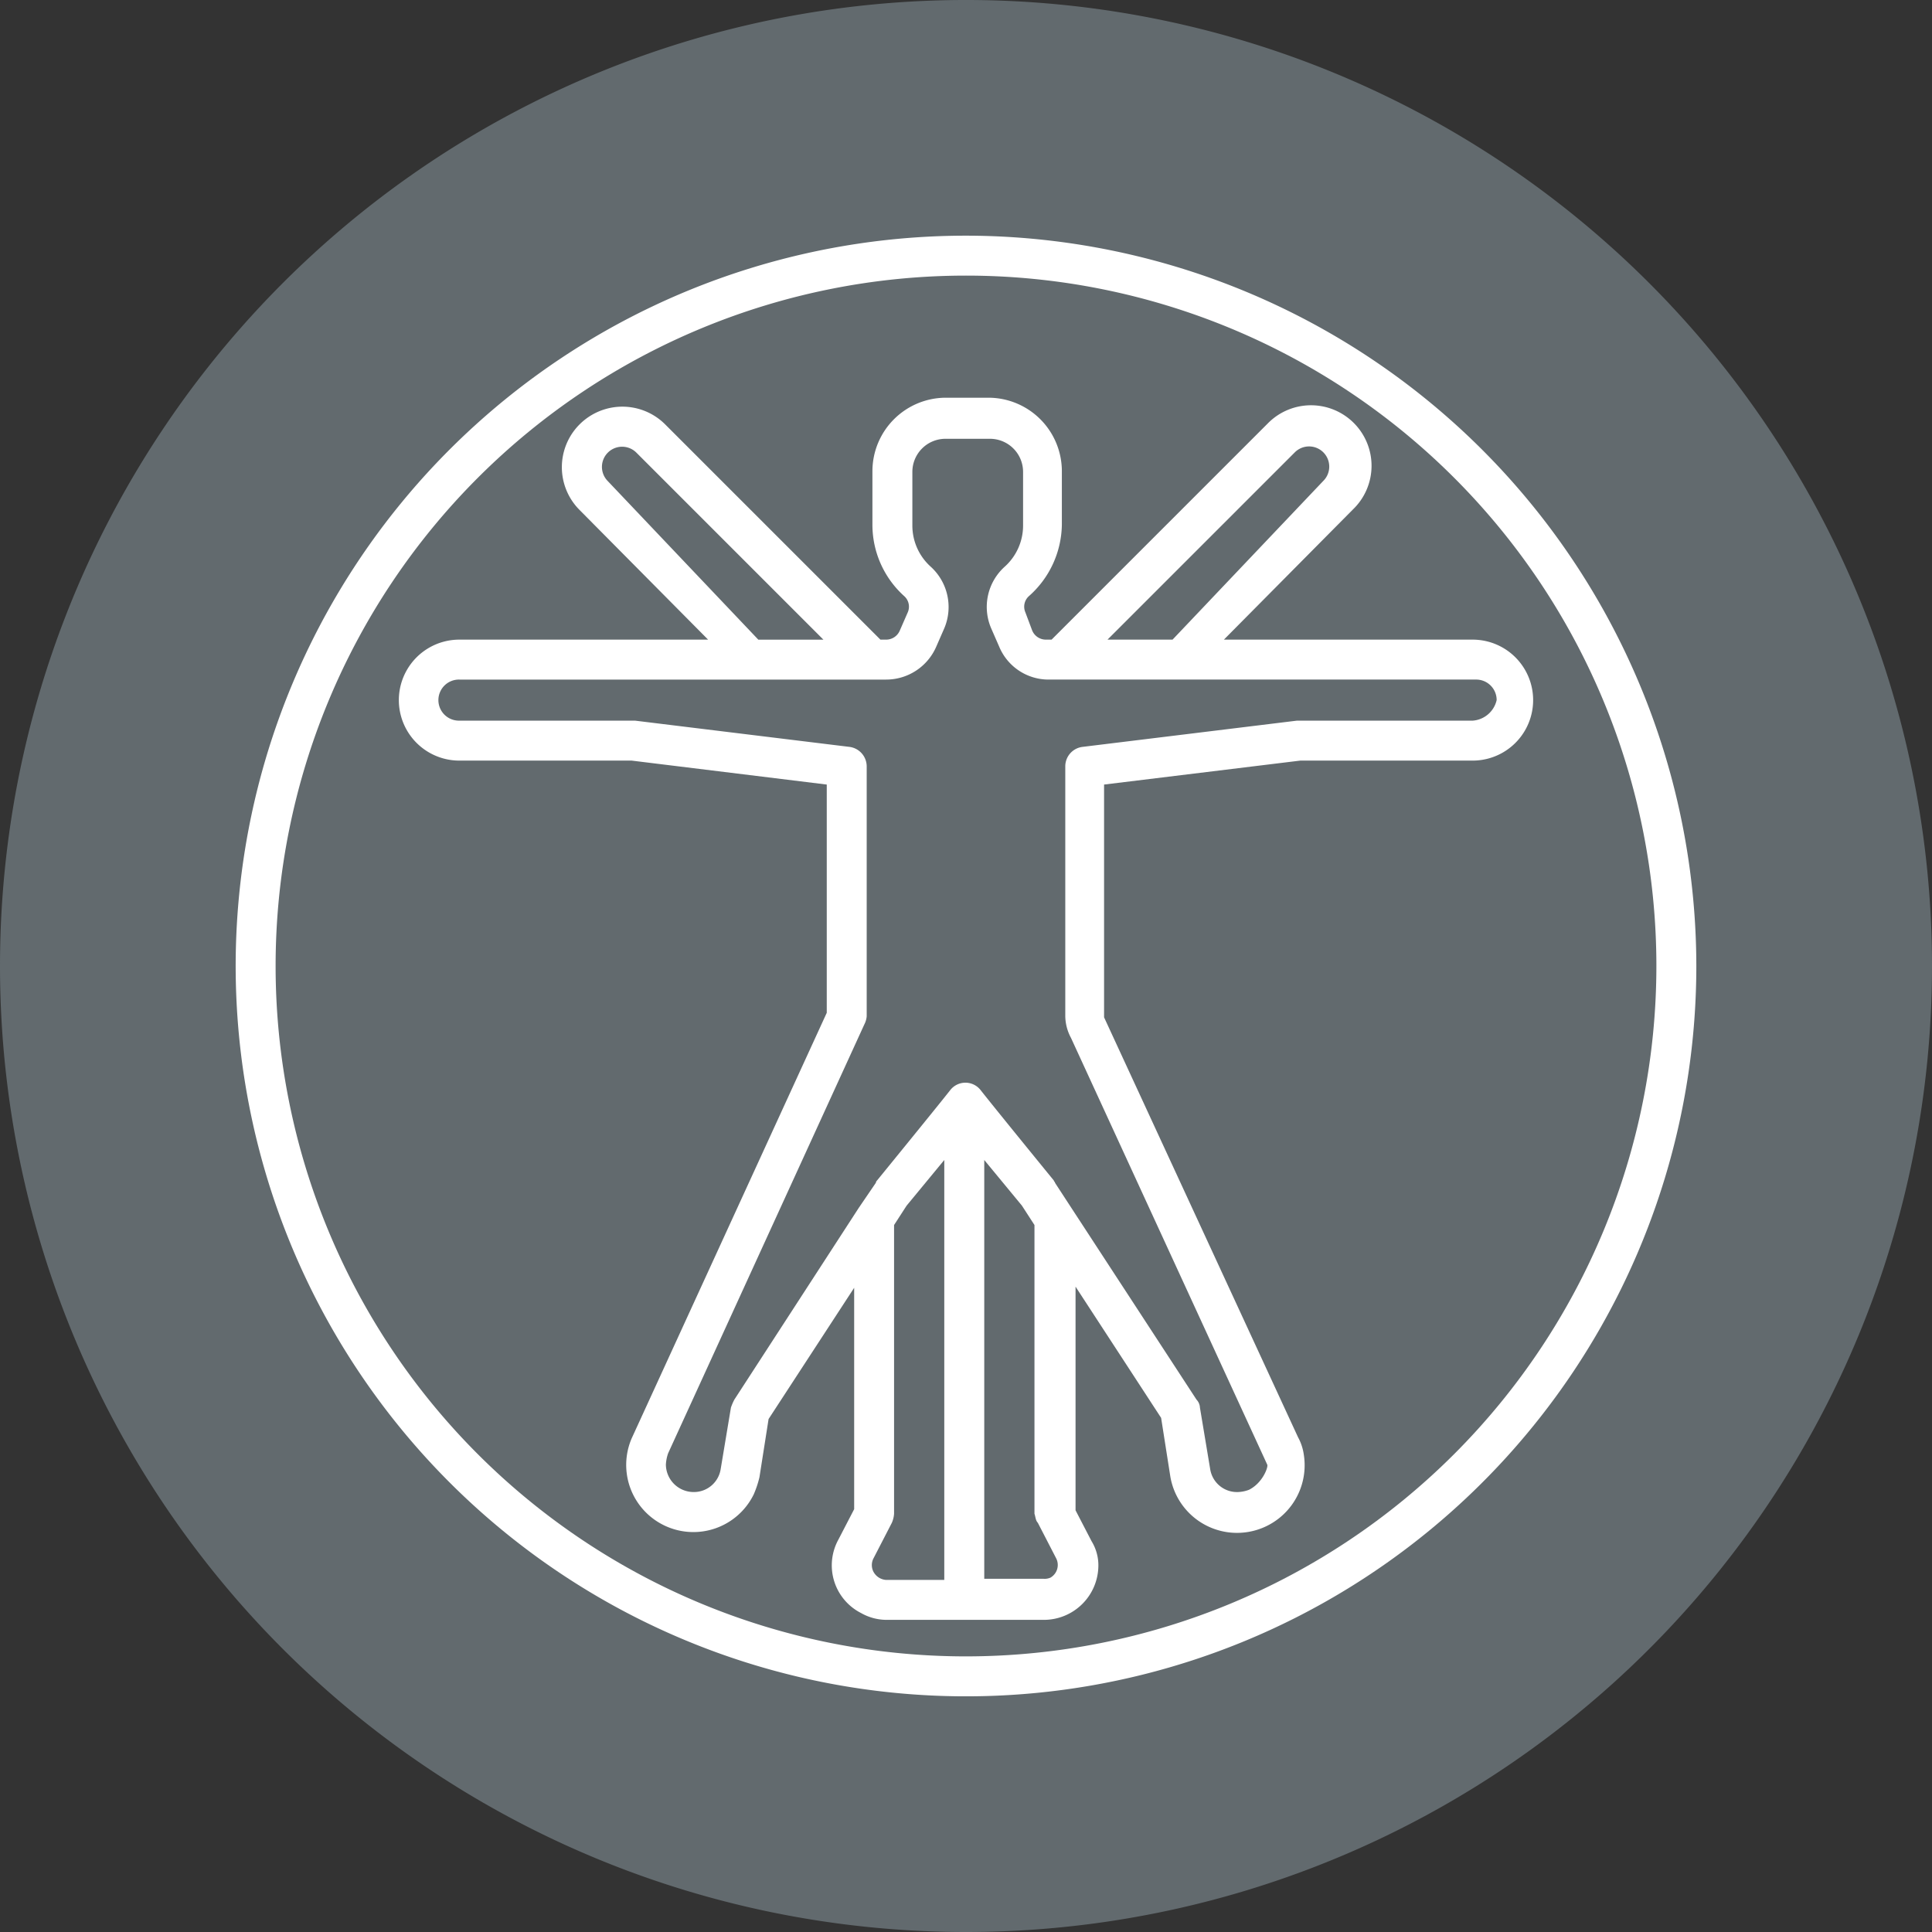 <svg xmlns="http://www.w3.org/2000/svg" xmlns:xlink="http://www.w3.org/1999/xlink" width="256" height="256" viewBox="0 0 256 256"><rect x="0" y="0" width="256" height="256" fill="#333333" stroke="none"/><defs><clipPath id="b"><rect width="256" height="256"/></clipPath></defs><g id="a" clip-path="url(#b)"><path d="M0,128A128,128,0,1,1,128,256,128,128,0,0,1,0,128Z" transform="translate(0 0)" fill="#626a6e" fill-rule="evenodd"/><g transform="translate(31.228 31.228)"><path d="M156.585,46.256H123.622l17.086-17.237a8.02,8.02,0,1,0-11.189-11.492l-.151.151L100.79,46.256h-.756a1.965,1.965,0,0,1-1.814-1.21l-.907-2.419a1.872,1.872,0,0,1,.454-2.117,12.867,12.867,0,0,0,4.385-9.526V23.877A9.745,9.745,0,0,0,92.473,14.2H86.728a9.745,9.745,0,0,0-9.677,9.677v7.107a12.72,12.72,0,0,0,4.234,9.526,1.872,1.872,0,0,1,.454,2.117l-1.058,2.419a1.965,1.965,0,0,1-1.814,1.21h-.756L49.531,17.678a8.019,8.019,0,0,0-11.34,11.34L55.277,46.256H22.314a8.014,8.014,0,0,0,0,16.028H45.146L71,65.459V95.7L45.146,152.1a8.9,8.9,0,0,0,16.179,7.409,13.306,13.306,0,0,0,.756-2.268l1.21-7.712,11.34-17.389v29.334l-2.117,4.083a7.087,7.087,0,0,0,3.024,9.677,6.893,6.893,0,0,0,3.327.907H99.731a7.229,7.229,0,0,0,7.258-7.107,6.1,6.1,0,0,0-.907-3.327l-2.117-4.083V131.989l11.34,17.389,1.21,7.712a8.961,8.961,0,0,0,17.691-2.873,6.689,6.689,0,0,0-.756-2.268L107.745,96.3V65.459l26.007-3.175h22.832a8.014,8.014,0,1,0,0-16.028ZM133,21.458a2.673,2.673,0,1,1,3.78,3.78L116.818,46.256H108.2Zm-91.026,3.78a2.673,2.673,0,0,1,3.78-3.78l24.8,24.8H61.93ZM77.2,169.791a1.928,1.928,0,0,1,0-1.814l2.419-4.687a3.559,3.559,0,0,0,.3-1.21V123.824l1.663-2.57,4.99-6.048v55.644H78.865a2.051,2.051,0,0,1-1.663-1.058Zm21.774-6.5,2.419,4.687a1.938,1.938,0,0,1-.756,2.57,1.918,1.918,0,0,1-.907.151H91.869V115.205l4.99,6.048,1.663,2.57v38.255c.151.454.151.907.454,1.21Zm57.609-106.3H133.3l-28.427,3.478a2.6,2.6,0,0,0-2.268,2.57V96.154a6.254,6.254,0,0,0,.756,2.873l26.007,56.551c.151.3-.6,2.419-2.419,3.327a4.474,4.474,0,0,1-1.512.3,3.592,3.592,0,0,1-3.629-3.024l-1.361-8.165a1.633,1.633,0,0,0-.454-1.058l-16.481-25.251-2.268-3.478c0-.151-.151-.151-.151-.3,0,0-7.409-9.072-9.677-11.945a2.552,2.552,0,0,0-4.083,0c-1.663,2.117-9.677,11.945-9.677,11.945a.528.528,0,0,0-.151.3l-2.268,3.327-16.481,25.4a7.372,7.372,0,0,0-.454,1.058l-1.361,8.165a3.592,3.592,0,0,1-3.629,3.024,3.679,3.679,0,0,1-3.629-3.629,5.372,5.372,0,0,1,.3-1.512L75.992,97.212a2.8,2.8,0,0,0,.3-1.058V63.039a2.613,2.613,0,0,0-2.268-2.57L45.6,56.991H22.314a2.722,2.722,0,1,1,0-5.443H78.865a7.236,7.236,0,0,0,6.653-4.385l1.058-2.419a7.22,7.22,0,0,0-1.814-8.165,7.32,7.32,0,0,1-2.419-5.443V24.028a4.388,4.388,0,0,1,4.385-4.385h5.9a4.388,4.388,0,0,1,4.385,4.385v7.107a7.32,7.32,0,0,1-2.419,5.443,7.166,7.166,0,0,0-1.814,8.165l1.058,2.419a7.083,7.083,0,0,0,6.653,4.385h56.551a2.71,2.71,0,0,1,2.722,2.722,3.516,3.516,0,0,1-3.175,2.722Z" transform="translate(7.322 7.271)" fill="#fff"/><path d="M96.772,0a96.772,96.772,0,1,0,96.772,96.772A96.861,96.861,0,0,0,96.772,0Zm0,188.251a91.48,91.48,0,1,1,91.48-91.48A91.505,91.505,0,0,1,96.772,188.251Z" fill="#fff"/></g></g></svg>